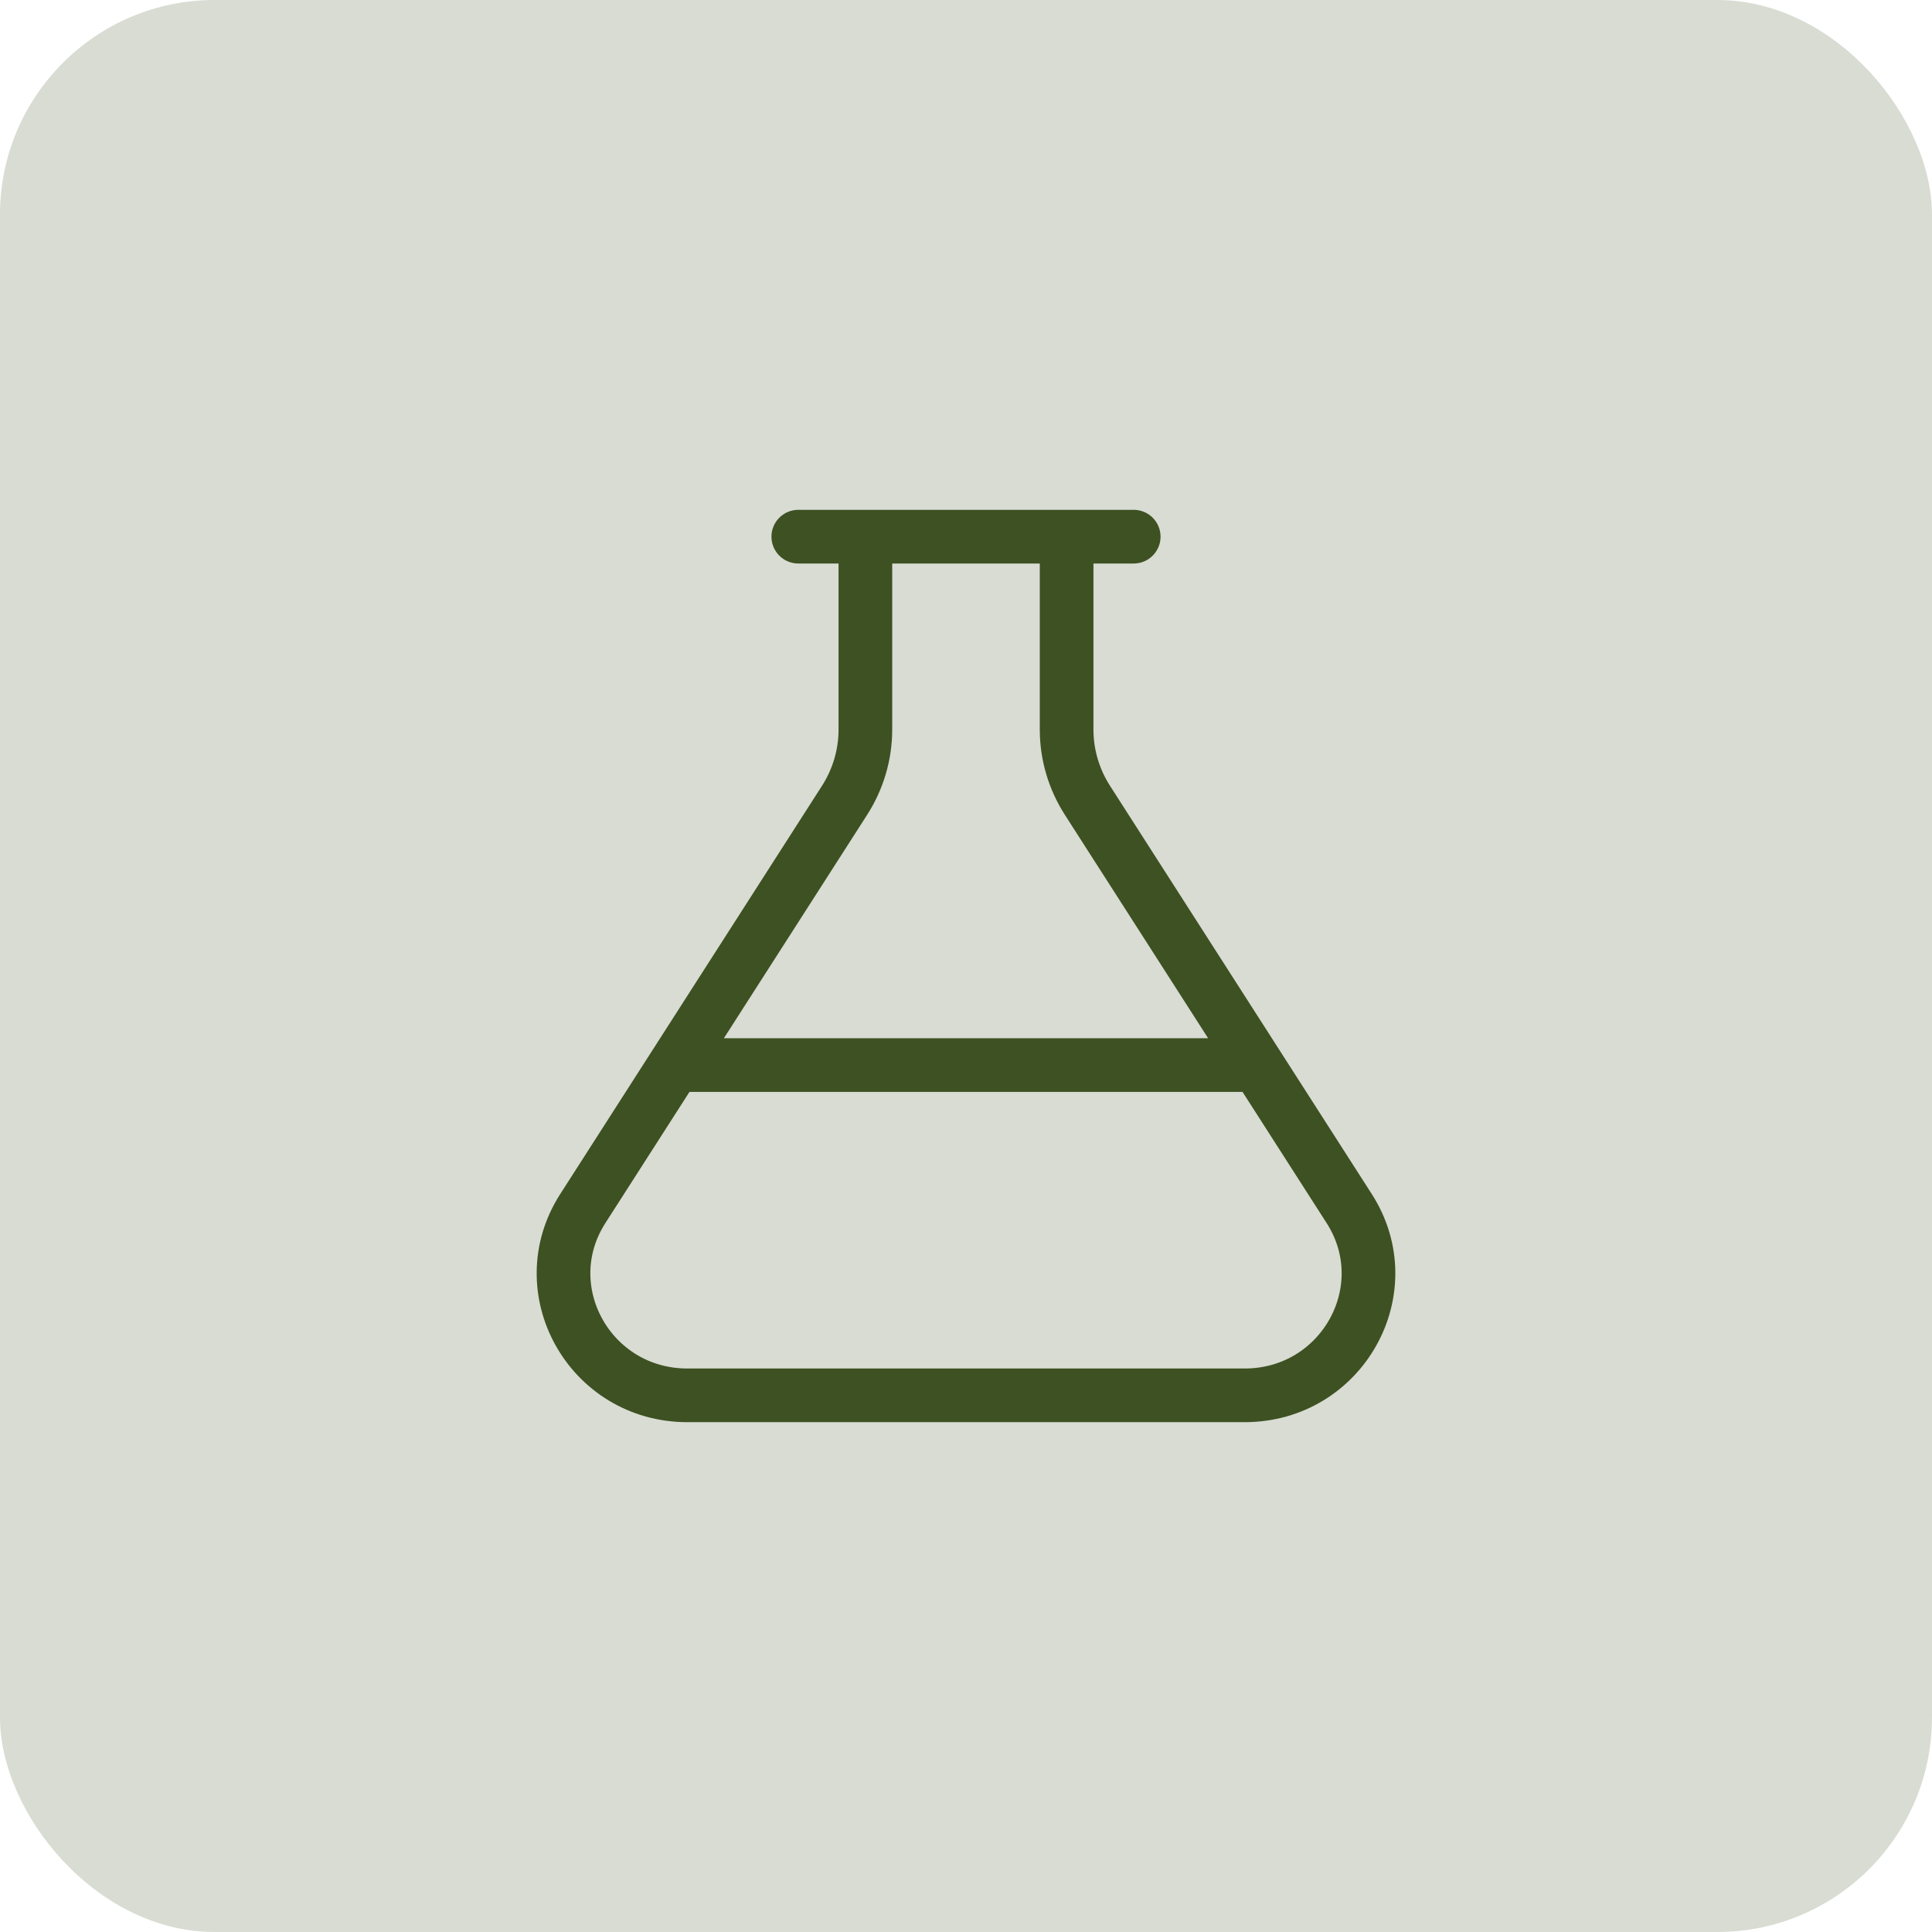 <?xml version="1.0" encoding="UTF-8"?> <svg xmlns="http://www.w3.org/2000/svg" width="36" height="36" viewBox="0 0 36 36" fill="none"><rect width="36" height="36" rx="4" fill="#D8DCD3"></rect><path d="M14.875 10H21.125M12.609 19.846H23.391M16.125 10V13.595C16.125 14.061 15.991 14.516 15.739 14.91L10.86 22.519C9.891 24.03 10.993 26 12.808 26H23.192C25.007 26 26.109 24.03 25.14 22.519L20.261 14.91C20.009 14.516 19.875 14.061 19.875 13.595V10" stroke="#3E5122" stroke-miterlimit="10" stroke-linecap="round"></path></svg> 